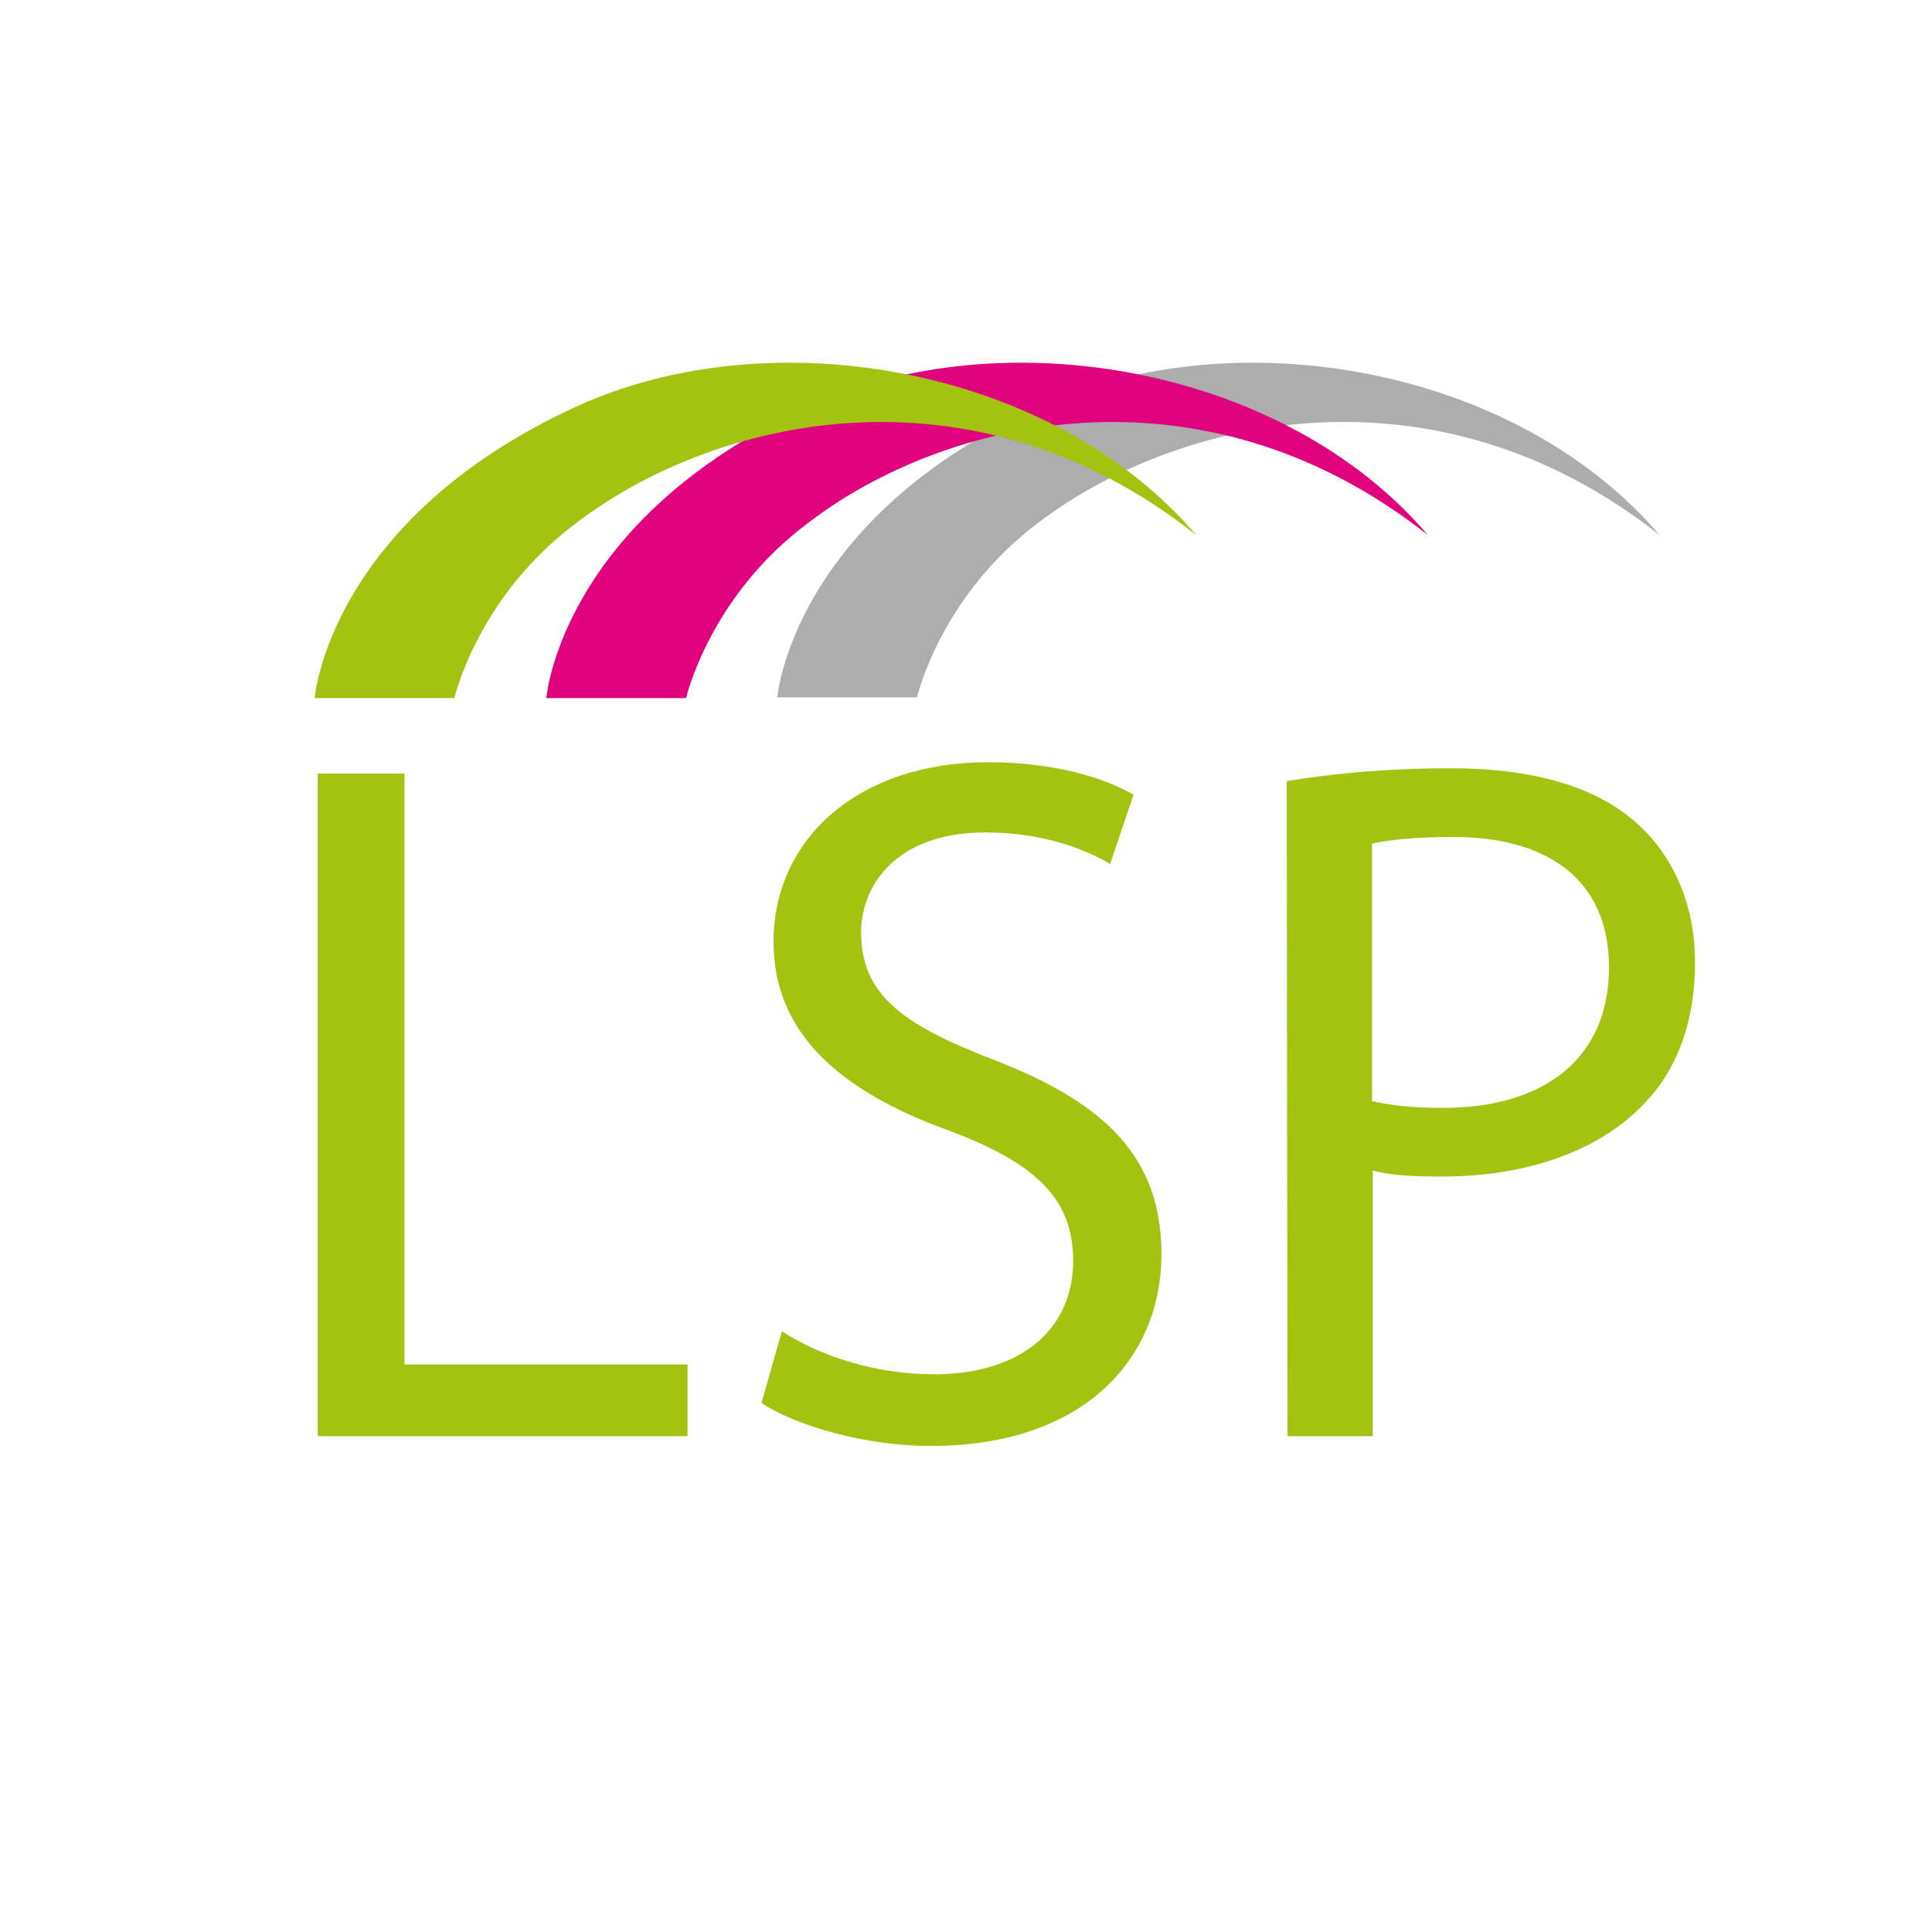 <?xml version="1.0" encoding="utf-8"?>
<!-- Generator: Adobe Illustrator 27.9.6, SVG Export Plug-In . SVG Version: 9.03 Build 54986)  -->
<svg version="1.1" id="Layer_1" xmlns="http://www.w3.org/2000/svg" xmlns:xlink="http://www.w3.org/1999/xlink" x="0px" y="0px"
	 viewBox="0 0 256 256" style="enable-background:new 0 0 256 256;" xml:space="preserve">
<style type="text/css">
	.st0{fill:#A4C311;fill-opacity:0;}
	.st1{fill:#ADADAD;}
	.st2{fill:#E1007E;}
	.st3{fill:#A4C311;}
</style>
<rect class="st0" width="256" height="256"/>
<g id="Curves">
	<path class="st1" d="M219.9,70.9c-19-22.3-56.3-28.9-82.2-17C105,68.8,103,92.3,103,92.4h18.5c0.1-0.3,3.2-13.6,16.3-23.3
		C155.8,55.5,189.9,47.2,219.9,70.9L219.9,70.9z"/>
	<path class="st2" d="M189.2,70.9c-19-22.3-56.3-28.9-82.2-17c-32.6,15-34.6,38.4-34.6,38.6h18.5c0.1-0.3,3.2-13.6,16.3-23.3
		C125.1,55.5,159.2,47.2,189.2,70.9L189.2,70.9z"/>
	<path class="st3" d="M158.5,70.9c-19-22.3-56.3-28.9-82.2-17c-32.6,15-34.6,38.4-34.6,38.6h18.5c0.1-0.3,3.2-13.6,16.3-23.3
		C94.5,55.5,128.6,47.2,158.5,70.9L158.5,70.9z"/>
</g>
<g id="LSP">
	<path class="st3" d="M42.1,102.5h11.5v78.3h37.5v9.5h-49C42.1,190.2,42.1,102.5,42.1,102.5z"/>
	<path class="st3" d="M103.6,176.4c5.1,3.3,12.4,5.7,20.2,5.7c11.6,0,18.4-6.1,18.4-15c0-8.1-4.7-12.9-16.5-17.3
		c-14.3-5.2-23.2-12.8-23.2-25c0-13.7,11.3-23.8,28.4-23.8c8.9,0,15.5,2.1,19.3,4.3l-3.1,9.2c-2.7-1.7-8.6-4.2-16.5-4.2
		c-12,0-16.5,7.2-16.5,13.2c0,8.2,5.3,12.2,17.5,16.9c14.8,5.7,22.3,12.9,22.3,25.8c0,13.5-9.9,25.4-30.6,25.4
		c-8.5,0-17.7-2.6-22.4-5.7L103.6,176.4L103.6,176.4z"/>
	<path class="st3" d="M170.5,103.5c5.5-0.9,12.6-1.7,21.8-1.7c11.2,0,19.4,2.6,24.6,7.3c4.7,4.2,7.7,10.6,7.7,18.4
		s-2.3,14.2-6.8,18.8c-6.1,6.4-15.8,9.6-26.8,9.6c-3.4,0-6.5-0.1-9.1-0.8v35.2h-11.3L170.5,103.5L170.5,103.5z M181.8,145.9
		c2.5,0.6,5.6,0.9,9.4,0.9c13.7,0,22-6.8,22-18.6s-8.3-17.3-20.7-17.3c-4.9,0-8.7,0.4-10.7,0.9L181.8,145.9L181.8,145.9z"/>
</g>
</svg>
